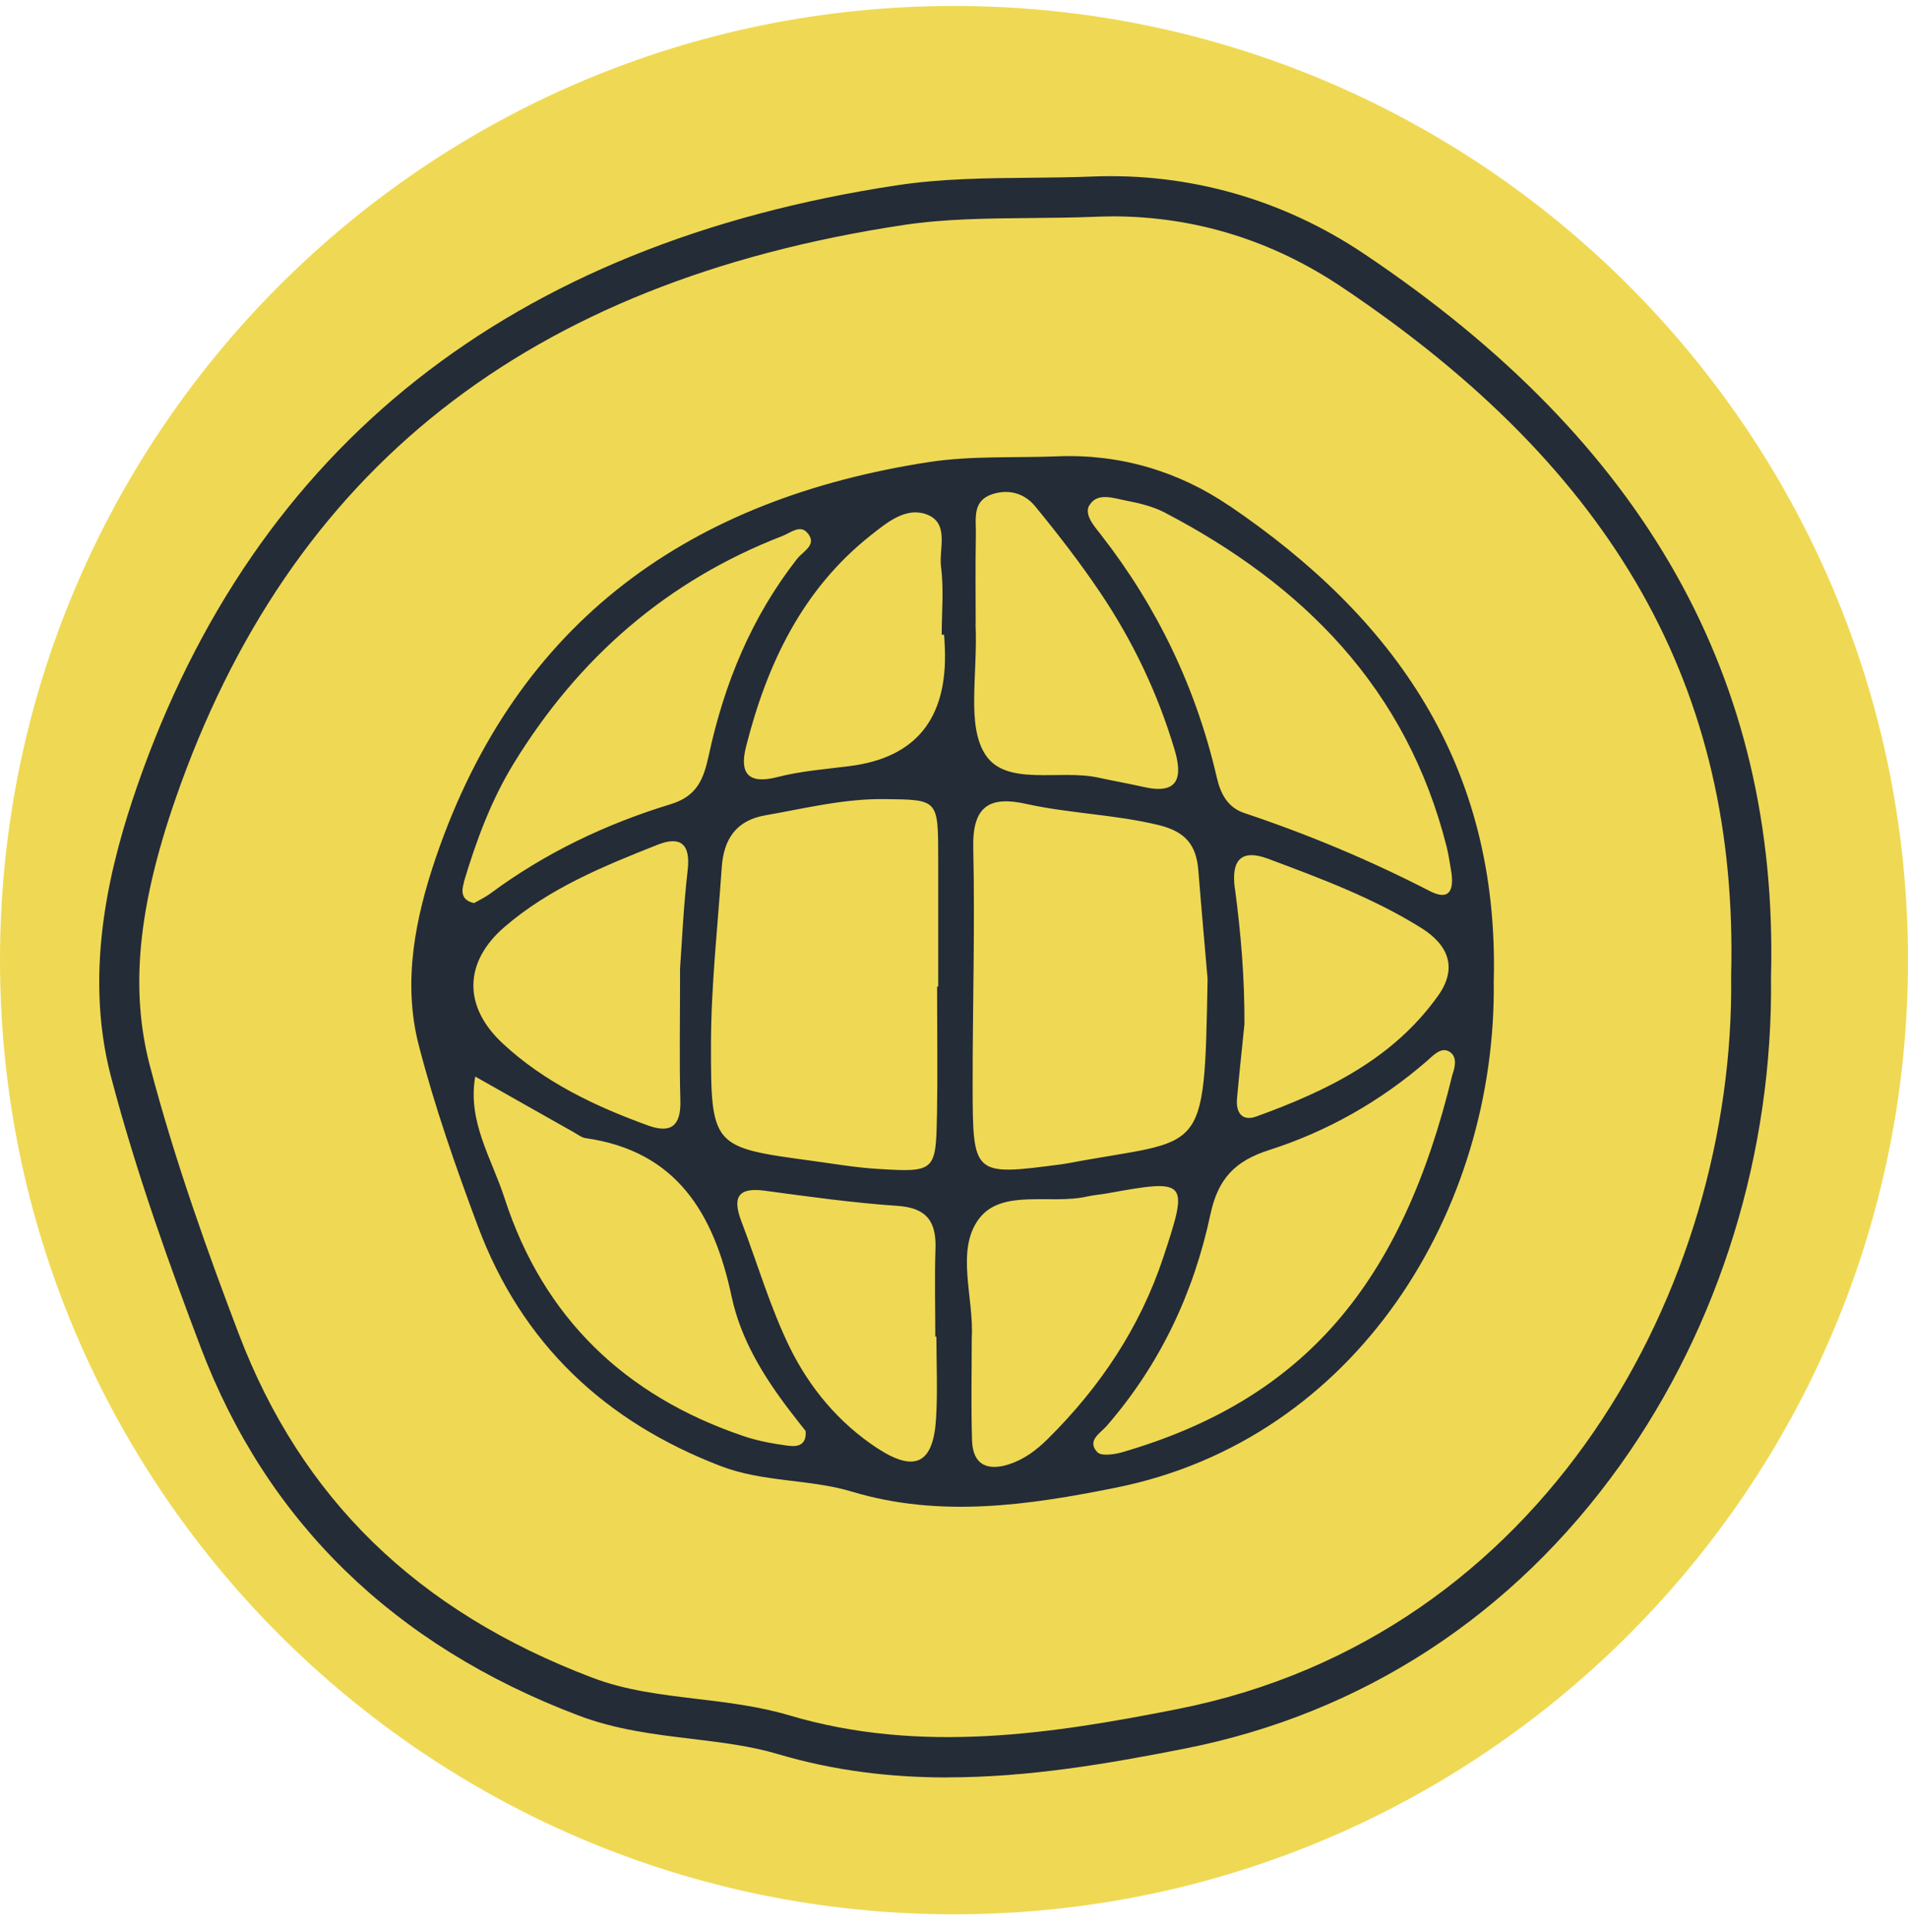 <?xml version="1.0" encoding="UTF-8"?>
<svg xmlns="http://www.w3.org/2000/svg" width="80" height="81" viewBox="0 0 80 81" fill="none">
  <path d="M40 80.25C62.091 80.25 80 62.341 80 40.25C80 18.159 62.091 0.25 40 0.25C17.909 0.25 0 18.159 0 40.25C0 62.341 17.909 80.25 40 80.25Z" fill="#EFD954"></path>
  <path d="M51.551 21.21C49.416 19.757 46.965 19.024 44.333 19.13C42.547 19.201 40.736 19.1 38.98 19.366C28.994 20.894 21.683 25.973 18.276 35.946C17.417 38.468 16.87 41.151 17.556 43.809C18.222 46.386 19.106 48.913 20.037 51.406C21.881 56.333 25.36 59.589 30.203 61.454C32.002 62.149 33.93 61.993 35.724 62.533C39.439 63.649 43.166 63.093 46.771 62.368C56.904 60.343 62.753 50.711 62.631 41.139C62.867 32.029 58.424 25.876 51.551 21.206V21.21ZM19.447 36.982C19.965 35.247 20.593 33.55 21.54 32.004C24.257 27.574 27.967 24.343 32.793 22.474C33.13 22.343 33.526 22.002 33.821 22.305C34.318 22.819 33.669 23.11 33.429 23.417C31.517 25.855 30.367 28.648 29.719 31.659C29.504 32.648 29.239 33.373 28.119 33.714C25.411 34.539 22.863 35.752 20.559 37.458C20.336 37.622 20.083 37.74 19.877 37.858C19.3 37.736 19.355 37.315 19.456 36.982H19.447ZM21.153 38.86C23.031 37.239 25.301 36.312 27.567 35.415C28.489 35.049 28.965 35.335 28.834 36.472C28.649 38.073 28.582 39.686 28.514 40.591C28.514 42.912 28.481 44.525 28.527 46.138C28.556 47.207 28.123 47.527 27.171 47.182C24.956 46.378 22.829 45.371 21.081 43.745C19.405 42.191 19.447 40.33 21.153 38.86ZM33.075 60.612C32.431 60.524 31.778 60.41 31.163 60.199C26.232 58.528 22.783 55.259 21.153 50.223C20.622 48.576 19.59 47.009 19.927 45.131C21.305 45.91 22.677 46.689 24.055 47.464C24.219 47.557 24.383 47.687 24.556 47.713C28.363 48.252 29.934 50.863 30.675 54.35C31.054 56.135 32.006 57.685 33.105 59.126C33.332 59.425 33.568 59.719 33.779 59.989C33.829 60.583 33.438 60.658 33.075 60.608V60.612ZM39.249 59.446C39.14 61.349 38.377 61.753 36.781 60.709C35.181 59.66 33.947 58.186 33.113 56.485C32.288 54.796 31.757 52.96 31.083 51.195C30.709 50.21 30.927 49.764 32.056 49.915C33.905 50.164 35.762 50.425 37.624 50.551C38.828 50.631 39.262 51.179 39.224 52.337C39.182 53.571 39.216 54.805 39.216 56.034H39.262C39.262 57.171 39.317 58.313 39.249 59.446ZM39.283 46.778C39.245 49.098 39.19 49.149 36.84 49.005C35.905 48.951 34.979 48.791 34.052 48.664C29.875 48.096 29.803 48.096 29.811 43.754C29.816 41.29 30.094 38.822 30.262 36.359C30.342 35.196 30.852 34.396 32.081 34.181C33.741 33.891 35.383 33.478 37.089 33.499C39.334 33.524 39.334 33.508 39.338 35.938C39.338 37.744 39.338 39.551 39.338 41.358H39.291C39.291 43.164 39.317 44.971 39.287 46.778H39.283ZM35.644 32.114C34.625 32.244 33.585 32.32 32.591 32.577C31.361 32.893 30.999 32.408 31.281 31.301C32.161 27.826 33.648 24.701 36.516 22.436C37.173 21.918 37.944 21.273 38.79 21.543C39.847 21.884 39.355 23 39.456 23.767C39.578 24.697 39.485 25.662 39.485 26.609C39.519 26.609 39.553 26.609 39.586 26.609C39.595 26.799 39.611 26.988 39.616 27.178C39.731 30.117 38.404 31.763 35.636 32.114H35.644ZM45.68 21.181C46.009 20.625 46.691 20.886 47.217 20.987C47.765 21.092 48.333 21.227 48.822 21.48C54.642 24.516 58.98 28.858 60.656 35.499C60.749 35.866 60.795 36.245 60.858 36.594C60.963 37.39 60.719 37.753 59.944 37.352C57.434 36.06 54.844 34.977 52.174 34.084C51.483 33.853 51.18 33.293 51.02 32.598C50.153 28.841 48.527 25.455 46.169 22.427C45.886 22.065 45.44 21.572 45.676 21.177L45.68 21.181ZM51.774 37.239C51.627 36.119 51.985 35.559 53.172 36.001C55.366 36.822 57.565 37.639 59.574 38.89C60.757 39.623 61.111 40.599 60.298 41.741C58.403 44.402 55.611 45.742 52.671 46.807C52.073 47.022 51.812 46.63 51.867 46.049C51.959 45.009 52.073 43.973 52.178 42.933C52.187 41.021 52.031 39.126 51.778 37.239H51.774ZM40.909 26.146C40.909 25.211 40.892 23.792 40.917 22.368C40.925 21.737 40.761 20.987 41.616 20.713C42.315 20.49 42.964 20.692 43.398 21.219C44.349 22.377 45.272 23.569 46.11 24.811C47.487 26.849 48.544 29.06 49.251 31.436C49.597 32.602 49.399 33.318 47.967 32.994C47.331 32.85 46.687 32.737 46.047 32.598C44.425 32.24 42.168 32.994 41.3 31.612C40.521 30.374 41.001 28.319 40.904 26.142L40.909 26.146ZM40.807 35.52C40.77 33.769 41.519 33.364 43.027 33.701C44.855 34.105 46.737 34.143 48.573 34.586C49.702 34.859 50.161 35.415 50.245 36.493C50.389 38.292 50.553 40.09 50.633 41.038C50.49 48.698 50.523 47.675 44.733 48.774C44.64 48.791 44.547 48.803 44.455 48.816C40.803 49.292 40.786 49.292 40.782 45.506C40.778 42.179 40.883 38.852 40.807 35.525V35.52ZM42.303 61.387C41.401 61.673 40.791 61.412 40.757 60.389C40.711 58.961 40.744 57.529 40.744 56.097C40.845 54.404 40.05 52.4 41.056 51.082C42.02 49.822 44.05 50.509 45.583 50.159C45.857 50.096 46.139 50.079 46.417 50.029C49.799 49.414 49.849 49.465 48.78 52.695C47.803 55.647 46.127 58.144 43.941 60.313C43.461 60.789 42.943 61.181 42.298 61.387H42.303ZM60.896 45.055C58.773 53.832 54.672 58.662 47.062 60.877C46.725 60.974 46.177 61.054 46.009 60.877C45.554 60.393 46.139 60.081 46.409 59.77C48.632 57.205 50.047 54.219 50.751 50.909C51.066 49.431 51.761 48.677 53.206 48.214C55.632 47.439 57.859 46.184 59.814 44.491C60.092 44.251 60.42 43.868 60.778 44.091C61.123 44.306 60.997 44.765 60.896 45.055Z" fill="#242C37"></path>
  <path d="M39.731 74.514C37.385 74.514 35.01 74.245 32.614 73.533C31.464 73.192 30.272 73.049 29.013 72.897C27.442 72.707 25.821 72.514 24.233 71.907C16.513 68.976 11.19 63.792 8.419 56.493C7.16 53.175 5.728 49.229 4.65 45.123C3.45 40.541 4.705 35.984 5.753 32.952C10.702 18.683 21.428 10.21 37.638 7.763C39.491 7.485 41.382 7.468 43.209 7.452C44.06 7.443 44.94 7.435 45.795 7.401C49.851 7.237 53.784 8.357 57.179 10.631C68.996 18.54 74.58 28.458 74.256 40.945C74.349 48.306 72.104 55.571 67.943 61.404C63.433 67.725 57.111 71.84 49.67 73.305C46.465 73.937 43.134 74.51 39.731 74.51V74.514ZM46.604 9.073C46.36 9.073 46.111 9.077 45.867 9.09C44.987 9.124 44.094 9.132 43.231 9.14C41.458 9.157 39.626 9.17 37.895 9.431C22.136 11.81 12.146 19.681 7.354 33.503C5.778 38.052 5.45 41.501 6.288 44.693C7.345 48.723 8.756 52.615 10.002 55.895C12.635 62.819 17.486 67.544 24.839 70.332C26.233 70.863 27.686 71.035 29.223 71.221C30.5 71.372 31.818 71.532 33.102 71.912C38.606 73.546 44.149 72.678 49.354 71.65C64.827 68.601 72.748 53.899 72.584 40.949V40.932V40.916C72.9 28.875 67.712 19.698 56.252 12.029C53.317 10.063 50.078 9.069 46.612 9.069L46.604 9.073Z" fill="#242C37"></path>
</svg>

